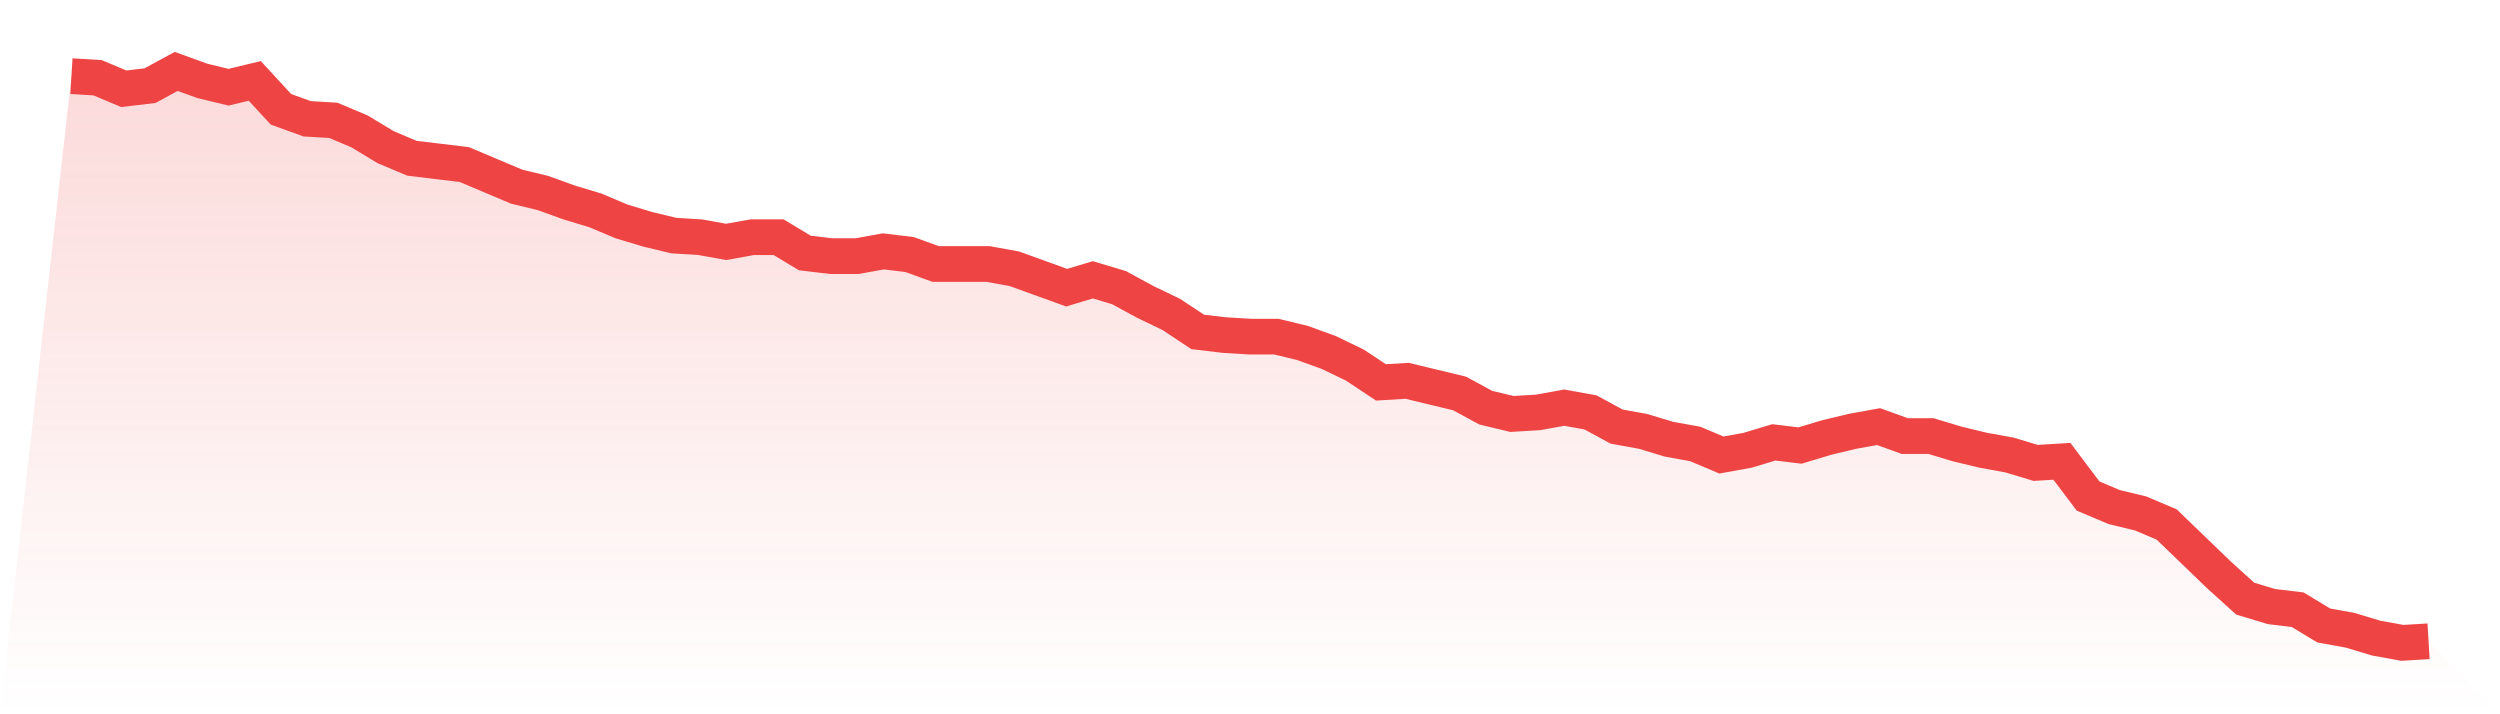 <svg viewBox="0 0 140 40" xmlns="http://www.w3.org/2000/svg">
<defs>
<linearGradient id="gradient" x1="0" x2="0" y1="0" y2="1">
<stop offset="0%" stop-color="#ef4444" stop-opacity="0.2"/>
<stop offset="100%" stop-color="#ef4444" stop-opacity="0"/>
</linearGradient>
</defs>
<path d="M4,4.265 L4,4.265 L5.467,4.354 L6.933,4.972 L8.4,4.796 L9.867,4 L11.333,4.53 L12.8,4.884 L14.267,4.53 L15.733,6.122 L17.2,6.652 L18.667,6.74 L20.133,7.359 L21.6,8.243 L23.067,8.862 L24.533,9.039 L26,9.215 L27.467,9.834 L28.933,10.453 L30.4,10.807 L31.867,11.337 L33.333,11.779 L34.8,12.398 L36.267,12.84 L37.733,13.193 L39.2,13.282 L40.667,13.547 L42.133,13.282 L43.6,13.282 L45.067,14.166 L46.533,14.343 L48,14.343 L49.467,14.077 L50.933,14.254 L52.4,14.785 L53.867,14.785 L55.333,14.785 L56.8,15.05 L58.267,15.58 L59.733,16.11 L61.2,15.669 L62.667,16.11 L64.133,16.906 L65.6,17.613 L67.067,18.586 L68.533,18.762 L70,18.851 L71.467,18.851 L72.933,19.204 L74.4,19.735 L75.867,20.442 L77.333,21.414 L78.8,21.326 L80.267,21.68 L81.733,22.033 L83.2,22.829 L84.667,23.182 L86.133,23.094 L87.6,22.829 L89.067,23.094 L90.533,23.89 L92,24.155 L93.467,24.597 L94.933,24.862 L96.4,25.481 L97.867,25.215 L99.333,24.773 L100.8,24.95 L102.267,24.508 L103.733,24.155 L105.2,23.89 L106.667,24.42 L108.133,24.42 L109.6,24.862 L111.067,25.215 L112.533,25.481 L114,25.923 L115.467,25.834 L116.933,27.779 L118.4,28.398 L119.867,28.751 L121.333,29.37 L122.8,30.785 L124.267,32.199 L125.733,33.525 L127.2,33.967 L128.667,34.144 L130.133,35.028 L131.6,35.293 L133.067,35.735 L134.533,36 L136,35.912 L140,40 L0,40 z" fill="url(#gradient)"/>
<path d="M4,4.265 L4,4.265 L5.467,4.354 L6.933,4.972 L8.4,4.796 L9.867,4 L11.333,4.53 L12.8,4.884 L14.267,4.53 L15.733,6.122 L17.2,6.652 L18.667,6.74 L20.133,7.359 L21.6,8.243 L23.067,8.862 L24.533,9.039 L26,9.215 L27.467,9.834 L28.933,10.453 L30.4,10.807 L31.867,11.337 L33.333,11.779 L34.8,12.398 L36.267,12.84 L37.733,13.193 L39.2,13.282 L40.667,13.547 L42.133,13.282 L43.6,13.282 L45.067,14.166 L46.533,14.343 L48,14.343 L49.467,14.077 L50.933,14.254 L52.4,14.785 L53.867,14.785 L55.333,14.785 L56.8,15.05 L58.267,15.58 L59.733,16.11 L61.2,15.669 L62.667,16.11 L64.133,16.906 L65.6,17.613 L67.067,18.586 L68.533,18.762 L70,18.851 L71.467,18.851 L72.933,19.204 L74.4,19.735 L75.867,20.442 L77.333,21.414 L78.8,21.326 L80.267,21.68 L81.733,22.033 L83.2,22.829 L84.667,23.182 L86.133,23.094 L87.6,22.829 L89.067,23.094 L90.533,23.89 L92,24.155 L93.467,24.597 L94.933,24.862 L96.4,25.481 L97.867,25.215 L99.333,24.773 L100.8,24.95 L102.267,24.508 L103.733,24.155 L105.2,23.89 L106.667,24.42 L108.133,24.42 L109.6,24.862 L111.067,25.215 L112.533,25.481 L114,25.923 L115.467,25.834 L116.933,27.779 L118.4,28.398 L119.867,28.751 L121.333,29.37 L122.8,30.785 L124.267,32.199 L125.733,33.525 L127.2,33.967 L128.667,34.144 L130.133,35.028 L131.6,35.293 L133.067,35.735 L134.533,36 L136,35.912" fill="none" stroke="#ef4444" stroke-width="2"/>
</svg>